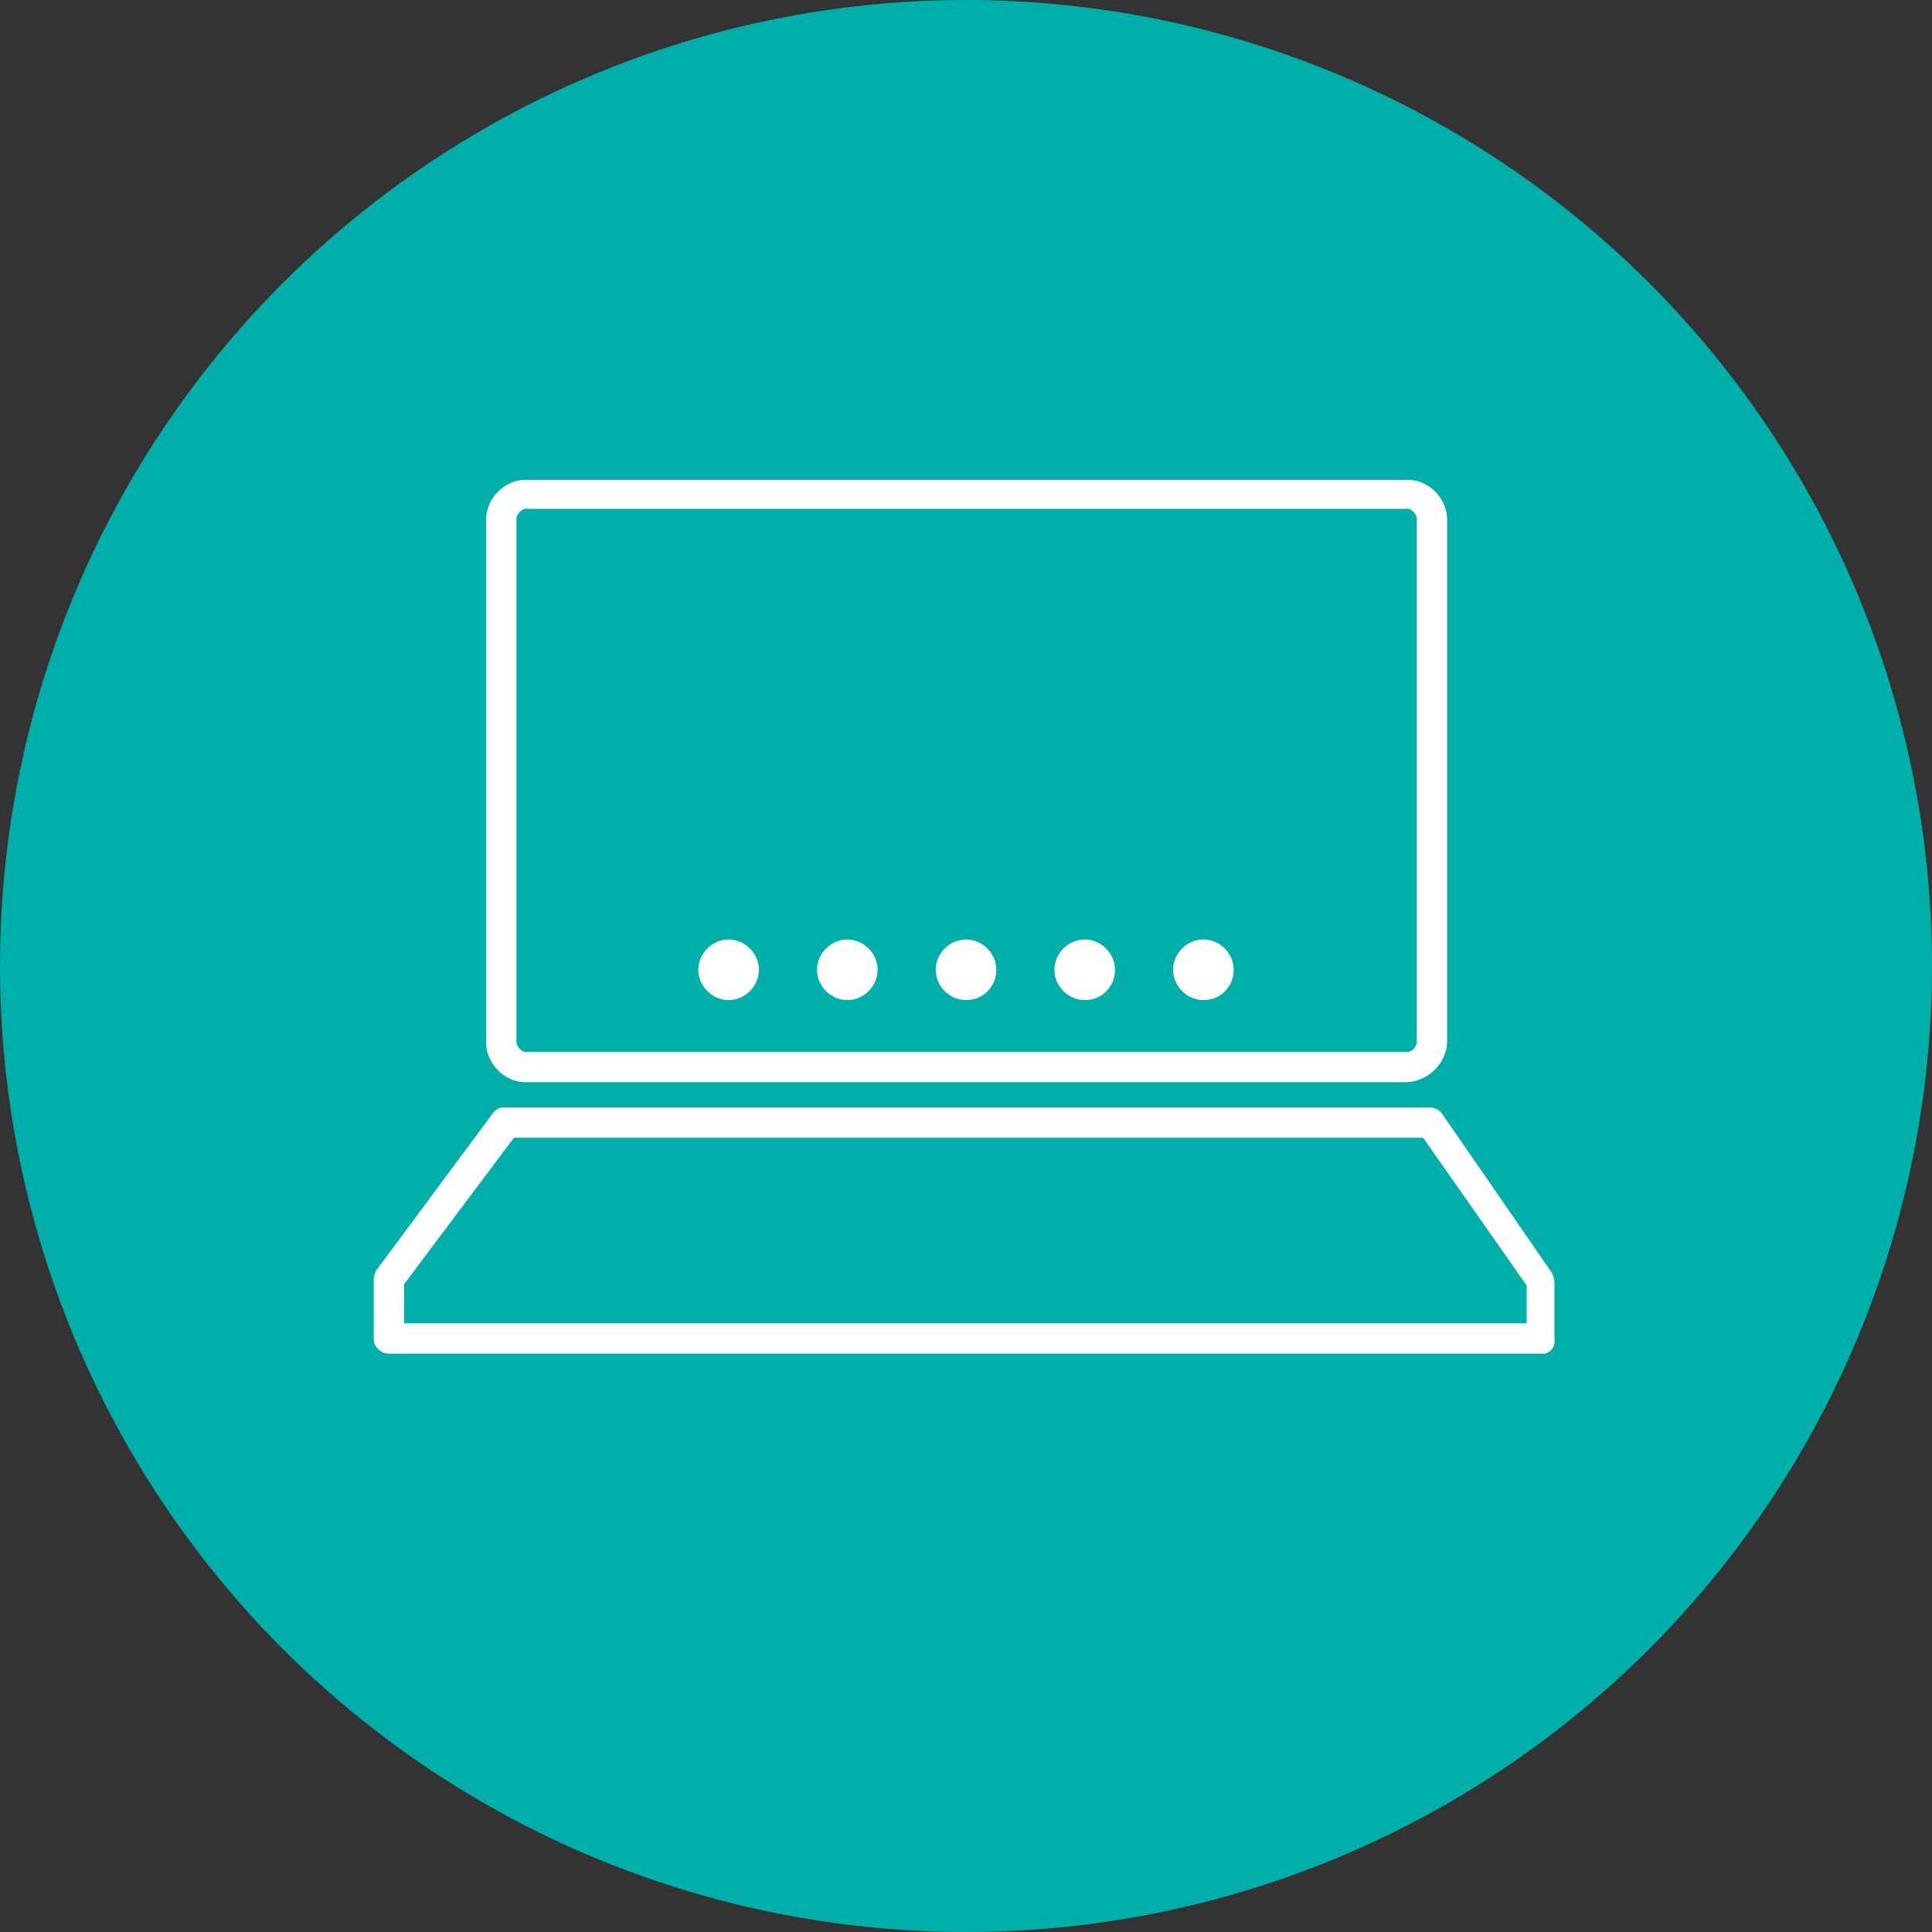 <?xml version="1.0" encoding="utf-8"?>
<!-- Generator: Adobe Illustrator 27.3.0, SVG Export Plug-In . SVG Version: 6.00 Build 0)  -->
<svg version="1.1" id="Layer_1" xmlns="http://www.w3.org/2000/svg" xmlns:xlink="http://www.w3.org/1999/xlink" x="0px" y="0px"
	 viewBox="0 0 153 153" style="enable-background:new 0 0 153 153;" xml:space="preserve">
<rect x="0" y="0" width="153" height="153" fill="#333333" stroke="none"/>
<style type="text/css">
	.st0{fill:#00AFAA;}
	.st1{fill:#FFFFFF;}
</style>
<circle class="st0" cx="76.5" cy="76.5" r="76.5"/>
<g id="Mobile_Computing">
	<path class="st1" d="M111.3,85.7H41.8c-1.7,0.1-3.2-1.3-3.3-3V41c0.1-1.7,1.6-3.1,3.3-3l0,0h69.5c1.7-0.1,3.2,1.3,3.3,3v41.6
		C114.5,84.3,113,85.7,111.3,85.7z M41.8,40.3c-0.4-0.1-0.8,0.3-0.9,0.7v41.6c0.1,0.4,0.5,0.8,0.9,0.7h69.5c0.4,0.1,0.8-0.3,0.9-0.7
		V41c-0.1-0.4-0.5-0.8-0.9-0.7H41.8z"/>
	<path class="st1" d="M122.1,107.2H30.8c-0.6,0-1.2-0.5-1.2-1.1V106v-4.7c0-0.2,0.1-0.5,0.2-0.7L39,88.2c0.2-0.3,0.5-0.5,0.9-0.5
		h73.3c0.4,0,0.8,0.2,1,0.5l8.7,12.6c0.1,0.2,0.2,0.5,0.2,0.7v4.5c0.1,0.5-0.2,1.1-0.8,1.2C122.2,107.2,122.2,107.2,122.1,107.2z
		 M32,104.8h88.9v-3l-8.2-11.7h-72L32,101.7V104.8z"/>
	<path class="st1" d="M95.3,79.2c-1.3,0-2.4-1.1-2.4-2.4s1.1-2.4,2.4-2.4s2.4,1.1,2.4,2.4C97.7,78.1,96.7,79.2,95.3,79.2L95.3,79.2z
		 M85.9,79.2c-1.3,0-2.4-1.1-2.4-2.4s1.1-2.4,2.4-2.4s2.4,1.1,2.4,2.4S87.3,79.2,85.9,79.2L85.9,79.2z M76.5,79.2
		c-1.3,0-2.4-1.1-2.4-2.4s1.1-2.4,2.4-2.4s2.4,1.1,2.4,2.4S77.9,79.2,76.5,79.2L76.5,79.2z M67.1,79.2c-1.3,0-2.4-1.1-2.4-2.4
		s1.1-2.4,2.4-2.4s2.4,1.1,2.4,2.4S68.4,79.2,67.1,79.2z M57.7,79.2c-1.3,0-2.4-1.1-2.4-2.4s1.1-2.4,2.4-2.4c1.3,0,2.4,1.1,2.4,2.4
		C60.1,78.1,59,79.2,57.7,79.2z"/>
</g>
</svg>
